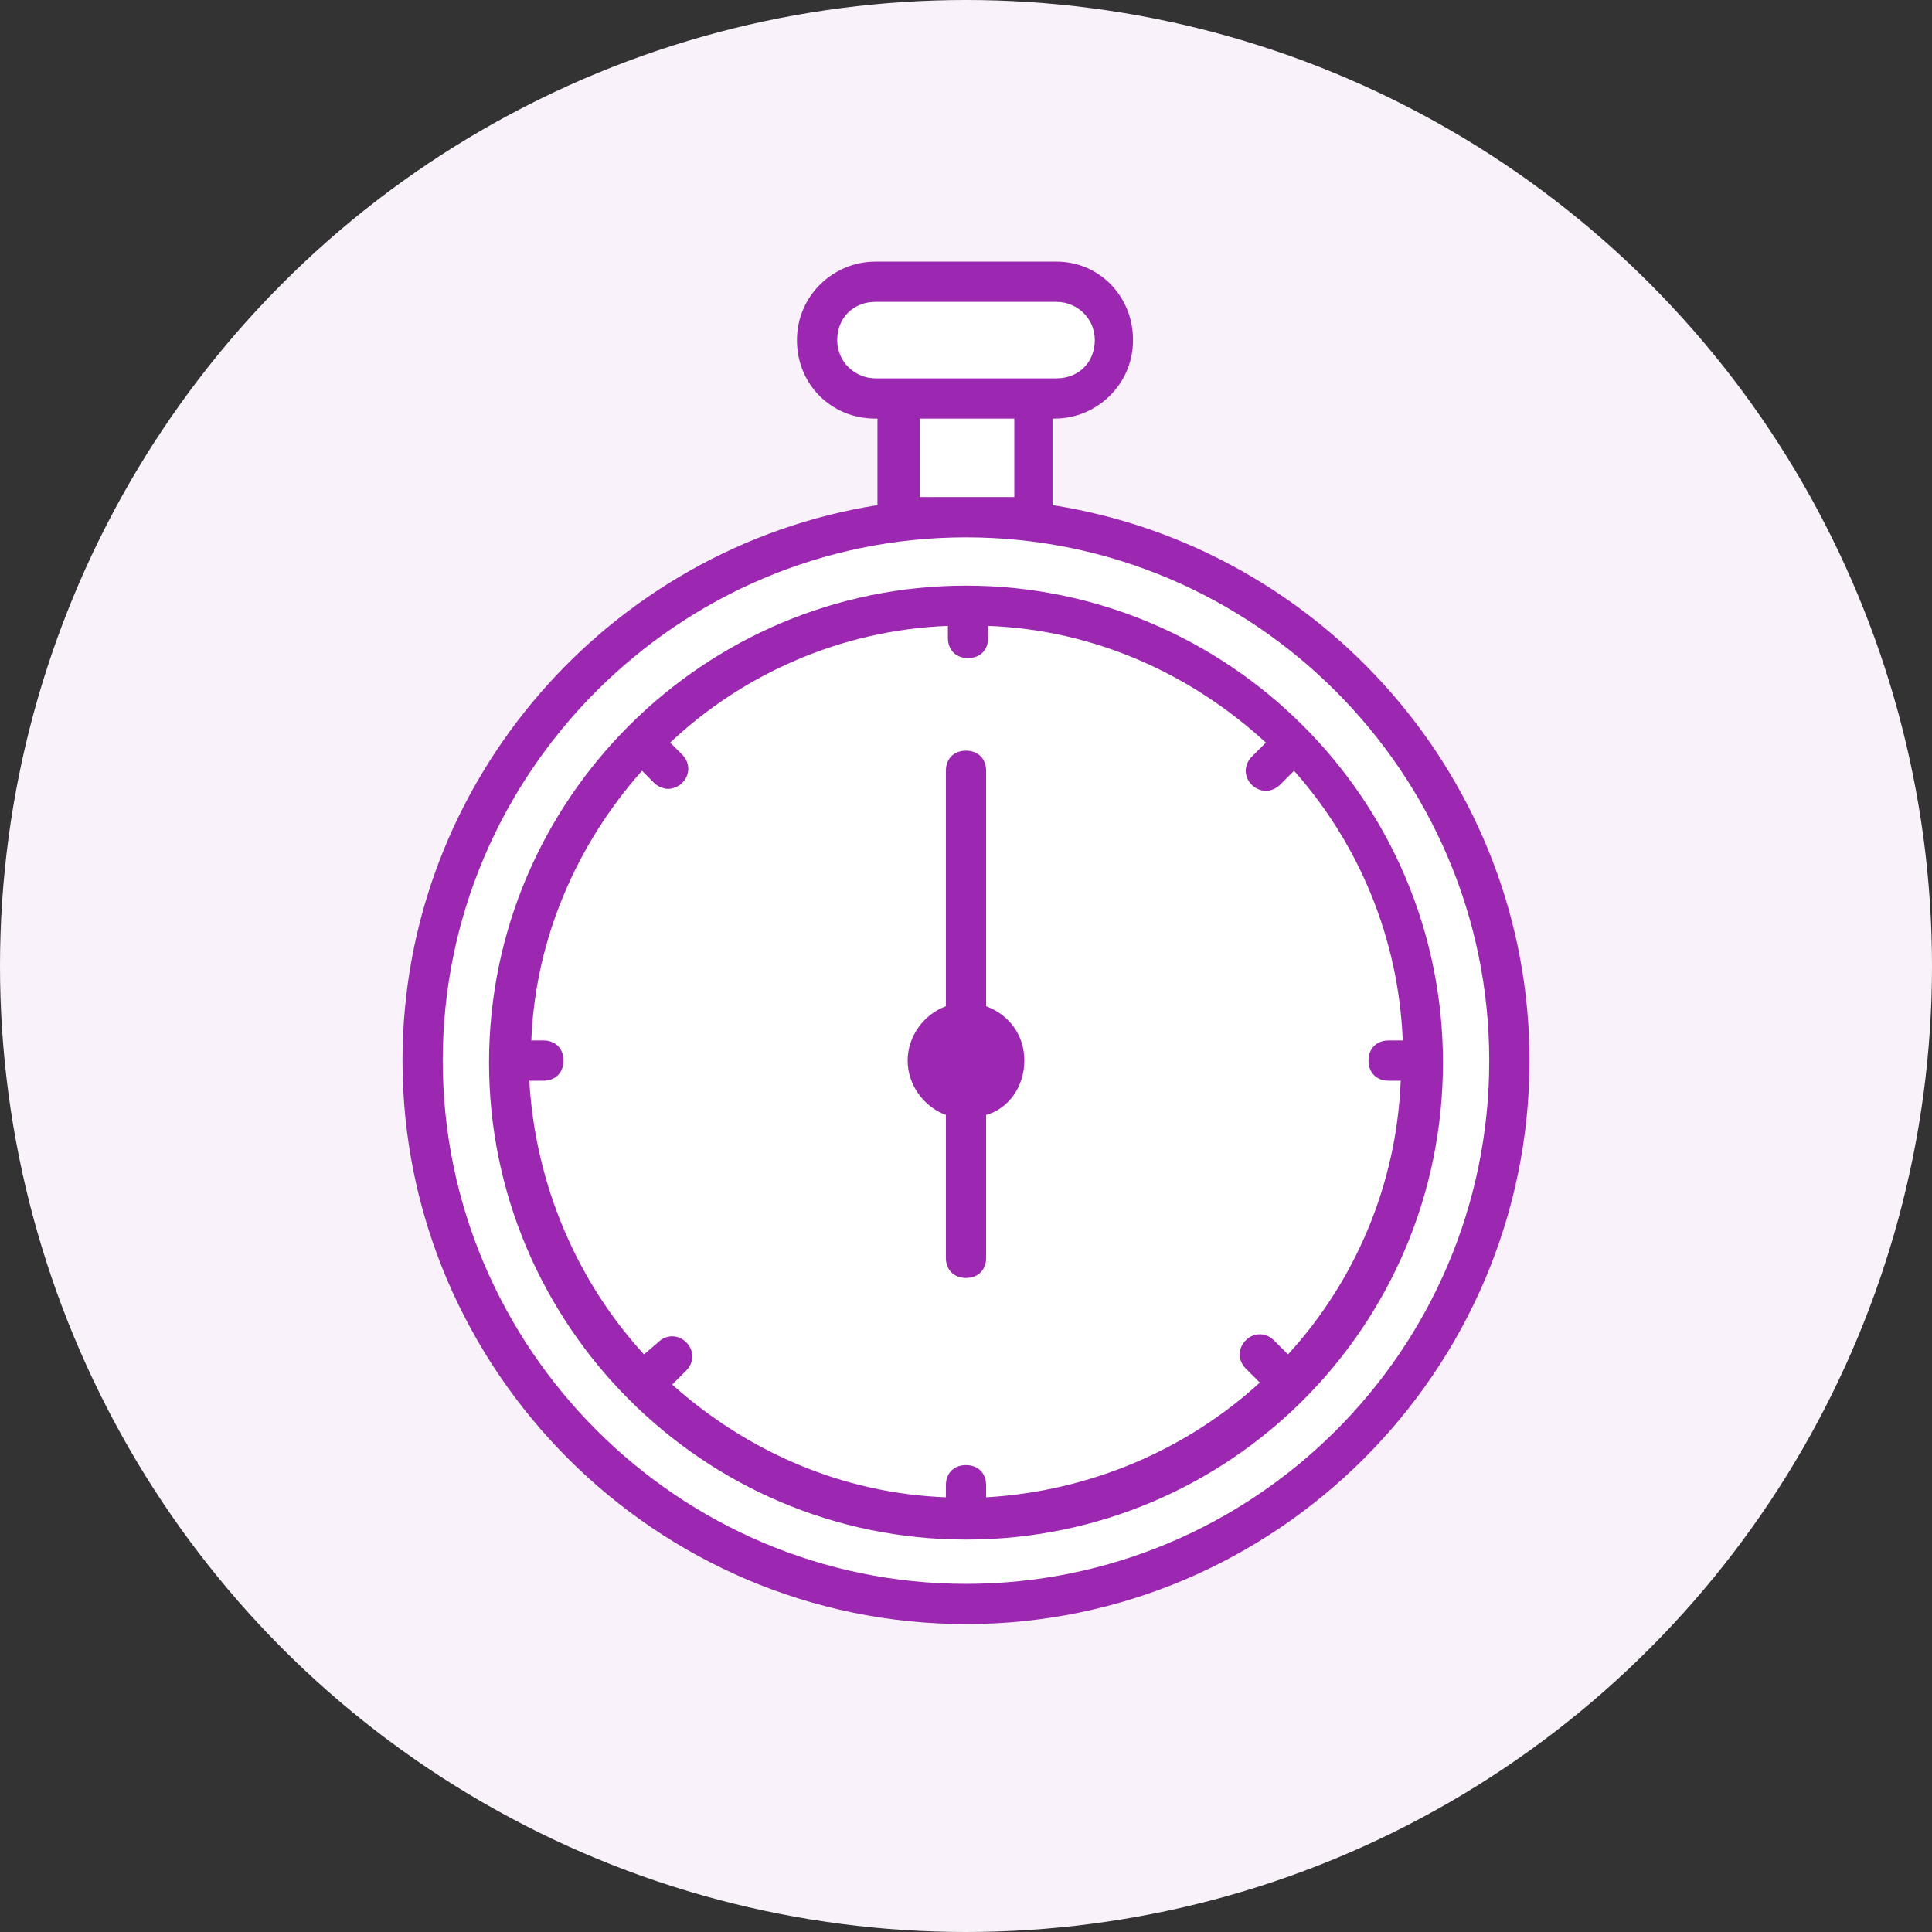 <?xml version="1.0" encoding="UTF-8"?> <svg xmlns="http://www.w3.org/2000/svg" xmlns:xlink="http://www.w3.org/1999/xlink" version="1.1" id="Ebene_1" x="0px" y="0px" viewBox="0 0 96 96" style="enable-background:new 0 0 96 96;" xml:space="preserve"><rect x="0" y="0" width="96" height="96" fill="#333333" stroke="none"/> <style type="text/css"> .st0{fill-rule:evenodd;clip-rule:evenodd;fill:#F9F2FA;} .st1{fill:#FFFFFF;} .st2{fill-rule:evenodd;clip-rule:evenodd;fill:#FFFFFF;} .st3{fill-rule:evenodd;clip-rule:evenodd;fill:#9C27B0;} .st4{fill:#9C27B0;} </style> <circle id="color_x2F_yellow_x2F_yellow-100-_x28_y100_x29_" class="st0" cx="48" cy="48" r="48"></circle> <circle class="st1" cx="48.2" cy="52.7" r="27.1"></circle> <g id="icon--_x2F_--decor--_x2F_--cheers" transform="translate(15.714, 16)"> <path id="Combined-Shape" class="st2" d="M18.5,127.6l6,1l8,5l9,9c3.3,6,5,9,5,9s-0.3,1.3-1,4l0,0l-4,1l-32,7L18.5,127.6z M57.5,136.6c1.7,0,3,1.3,3,3c0,1.7-1.3,3-3,3s-3-1.3-3-3C54.5,137.9,55.9,136.6,57.5,136.6z M37.5,109.6c2.8,0,5,2.2,5,5 c0,2.8-2.2,5-5,5s-5-2.2-5-5C32.5,111.8,34.7,109.6,37.5,109.6z"></path> <path id="Combined-Shape_00000162336725788450767750000004280524917907005368_" class="st3" d="M26,120.1c0.4-0.4,1-0.4,1.4,0 c2.3,2.4,3.6,5.6,3.5,9c0,0.6,0,1.2-0.1,1.8c1.8,1.3,3.6,2.8,5.2,4.3l0,0l5.6-5.5c0.4-0.4,1-0.4,1.4,0c0.4,0.4,0.4,1,0,1.4l0,0 l-5.5,5.5c1.6,1.6,3,3.2,4.4,5c3.8-0.5,7.7,0.8,10.5,3.5c0.2,0.2,0.3,0.4,0.3,0.7c0,0.3-0.1,0.5-0.3,0.7c-0.2,0.2-0.4,0.3-0.7,0.3 c-0.3,0-0.5-0.1-0.7-0.3c-2-2-4.8-3.1-7.7-3c2.5,3.6,3.9,7.1,3.9,9.6c0.1,1.1-0.3,2.3-1.1,3.1c-0.8,0.7-1.8,1.1-2.8,1.1l0,0 l-33.5,7.4H9.5c-0.3,0-0.5-0.1-0.7-0.3c-0.2-0.2-0.3-0.6-0.3-0.9l0,0l7.8-33.2l0-0.2c0.1-1,0.4-1.9,1.1-2.6 c2.3-2.3,6.8-0.9,11.6,2.1l0,0v-0.5c0.1-2.8-1-5.6-3-7.6c-0.2-0.2-0.3-0.4-0.3-0.7C25.7,120.5,25.8,120.3,26,120.1z M17.2,134.9 l-6.4,27.5l27.8-6.1c-4-1.6-8.6-5-12.4-8.9C21.9,143.1,18.8,138.6,17.2,134.9L17.2,134.9z M20.5,128.3c-0.6-0.1-1.3,0.1-1.8,0.6 c-0.4,0.5-0.6,1.1-0.5,1.7c0,3.6,3.8,9.9,9.4,15.4c7.6,7.6,15.1,10.8,17.1,8.8c0.4-0.5,0.6-1.1,0.5-1.7c0-2.3-1.6-5.8-4.2-9.4 c-2.2,0.3-4.2,1.3-5.8,2.8c-0.4,0.4-1,0.4-1.4,0c-0.2-0.2-0.3-0.4-0.3-0.7c0-0.3,0.1-0.5,0.3-0.7c1.7-1.5,3.7-2.6,5.9-3.1 c-1.1-1.4-2.3-2.7-3.5-4l0,0l-5.2,5.2c-0.2,0.2-0.4,0.3-0.7,0.3c-0.3,0-0.5-0.1-0.7-0.3c-0.2-0.2-0.3-0.4-0.3-0.7 c0-0.3,0.1-0.5,0.3-0.7l0,0l5.2-5.2c-1.3-1.3-2.8-2.5-4.2-3.6c-0.5,2.1-1.5,4.1-3,5.7c-0.2,0.2-0.4,0.3-0.7,0.3 c-0.4,0-0.8-0.2-0.9-0.6c-0.2-0.4-0.1-0.8,0.2-1.1c1.4-1.5,2.3-3.5,2.7-5.5C25.4,129.5,22.4,128.3,20.5,128.3z M54.7,136.9 c1.6-1.5,4.1-1.5,5.7,0c1.6,1.6,1.6,4.1,0,5.7s-4.1,1.6-5.7,0S53.1,138.5,54.7,136.9z M57.5,137.7c-0.8,0-1.5,0.5-1.8,1.2 c-0.3,0.7-0.1,1.6,0.4,2.2c0.8,0.8,2,0.8,2.8,0c0.6-0.6,0.7-1.4,0.4-2.2C59.1,138.2,58.3,137.7,57.5,137.7z M47.8,123.6 c0.4-0.4,1-0.4,1.4,0c0.2,0.2,0.3,0.4,0.3,0.7c0,0.3-0.1,0.5-0.3,0.7l0,0l-1.2,1.2c-0.2,0.2-0.4,0.3-0.7,0.3l0,0h0 c-0.4,0-0.8-0.2-0.9-0.6c-0.2-0.4-0.1-0.8,0.2-1.1l0,0L47.8,123.6z M35.9,108.8c2.1-0.5,4.4,0.1,5.9,1.7c1.7,1.7,2.2,4.3,1.3,6.5 c-0.9,2.2-3.1,3.7-5.5,3.7c-1.6,0-3.1-0.6-4.2-1.8c-1.6-1.5-2.3-3.7-1.7-5.9C32.1,111,33.8,109.3,35.9,108.8z M40.4,111.9 c-1.6-1.6-4.1-1.6-5.7,0c-0.8,0.8-1.2,1.8-1.2,2.8s0.4,2.1,1.2,2.8c1.6,1.5,4.1,1.5,5.7,0C41.9,116,41.9,113.5,40.4,111.9z"></path> </g> <path class="st1" d="M52.5,19.7h-8.7c-1.5,0-2.7-1.2-2.7-2.7v0c0-1.5,1.2-2.7,2.7-2.7h8.7c1.5,0,2.7,1.2,2.7,2.7v0 C55.2,18.5,54,19.7,52.5,19.7z"></path> <rect x="45.1" y="20.3" class="st1" width="5.9" height="4.7"></rect> <g> <path class="st4" d="M50.9,52.7c0-1.3-0.8-2.3-1.9-2.7V38.3c0-0.6-0.4-1-1-1s-1,0.4-1,1V50c-1.1,0.4-1.9,1.5-1.9,2.7 s0.8,2.3,1.9,2.7v7.1c0,0.6,0.4,1,1,1s1-0.4,1-1v-7.1C50.1,55.1,50.9,54,50.9,52.7z"></path> <path class="st4" d="M48,29.1c-13,0-23.7,10.6-23.7,23.7c0,13,10.6,23.7,23.7,23.7s23.7-10.6,23.7-23.7C71.7,39.7,61,29.1,48,29.1z M64,67.3l-0.7-0.7c-0.4-0.4-1-0.4-1.4,0s-0.4,1,0,1.4l0.7,0.7C59,72,54.2,74.1,49,74.4v-0.6c0-0.6-0.4-1-1-1s-1,0.4-1,1v0.6 c-5.2-0.2-9.9-2.3-13.6-5.6l0.7-0.7c0.4-0.4,0.4-1,0-1.4s-1-0.4-1.4,0L32,67.3c-3.3-3.6-5.4-8.4-5.7-13.6H27c0.6,0,1-0.4,1-1 c0-0.6-0.4-1-1-1h-0.6c0.2-5.1,2.3-9.8,5.5-13.4l0.6,0.6c0.2,0.2,0.5,0.3,0.7,0.3s0.5-0.1,0.7-0.3c0.4-0.4,0.4-1,0-1.4l-0.6-0.6 c3.6-3.4,8.5-5.6,13.8-5.8v0.6c0,0.6,0.4,1,1,1s1-0.4,1-1v-0.6c5.3,0.2,10.1,2.4,13.8,5.8l-0.7,0.7c-0.4,0.4-0.4,1,0,1.4 c0.2,0.2,0.5,0.3,0.7,0.3s0.5-0.1,0.7-0.3l0.7-0.7c3.2,3.6,5.2,8.3,5.4,13.4H69c-0.6,0-1,0.4-1,1c0,0.6,0.4,1,1,1h0.6 C69.4,58.9,67.3,63.7,64,67.3z"></path> <path class="st4" d="M52.3,25.1v-4.3h0.1c2.1,0,3.9-1.7,3.9-3.9S54.6,13,52.5,13h-9c-2.1,0-3.9,1.7-3.9,3.9s1.7,3.9,3.9,3.9h0.1 v4.3C30.3,27.2,20,38.8,20,52.7c0,15.4,12.6,28,28,28s28-12.6,28-28C76,38.8,65.7,27.2,52.3,25.1z M43.5,18.8c-1,0-1.9-0.8-1.9-1.9 s0.8-1.9,1.9-1.9h9c1,0,1.9,0.8,1.9,1.9s-0.8,1.9-1.9,1.9h-0.1h-8.7H43.5z M45.7,24.7v-3.9h4.7v3.9H45.7z M48,78.7 c-14.3,0-26-11.7-26-26c0-14.3,11.7-26,26-26s26,11.7,26,26C74,67.1,62.3,78.7,48,78.7z"></path> </g> </svg> 